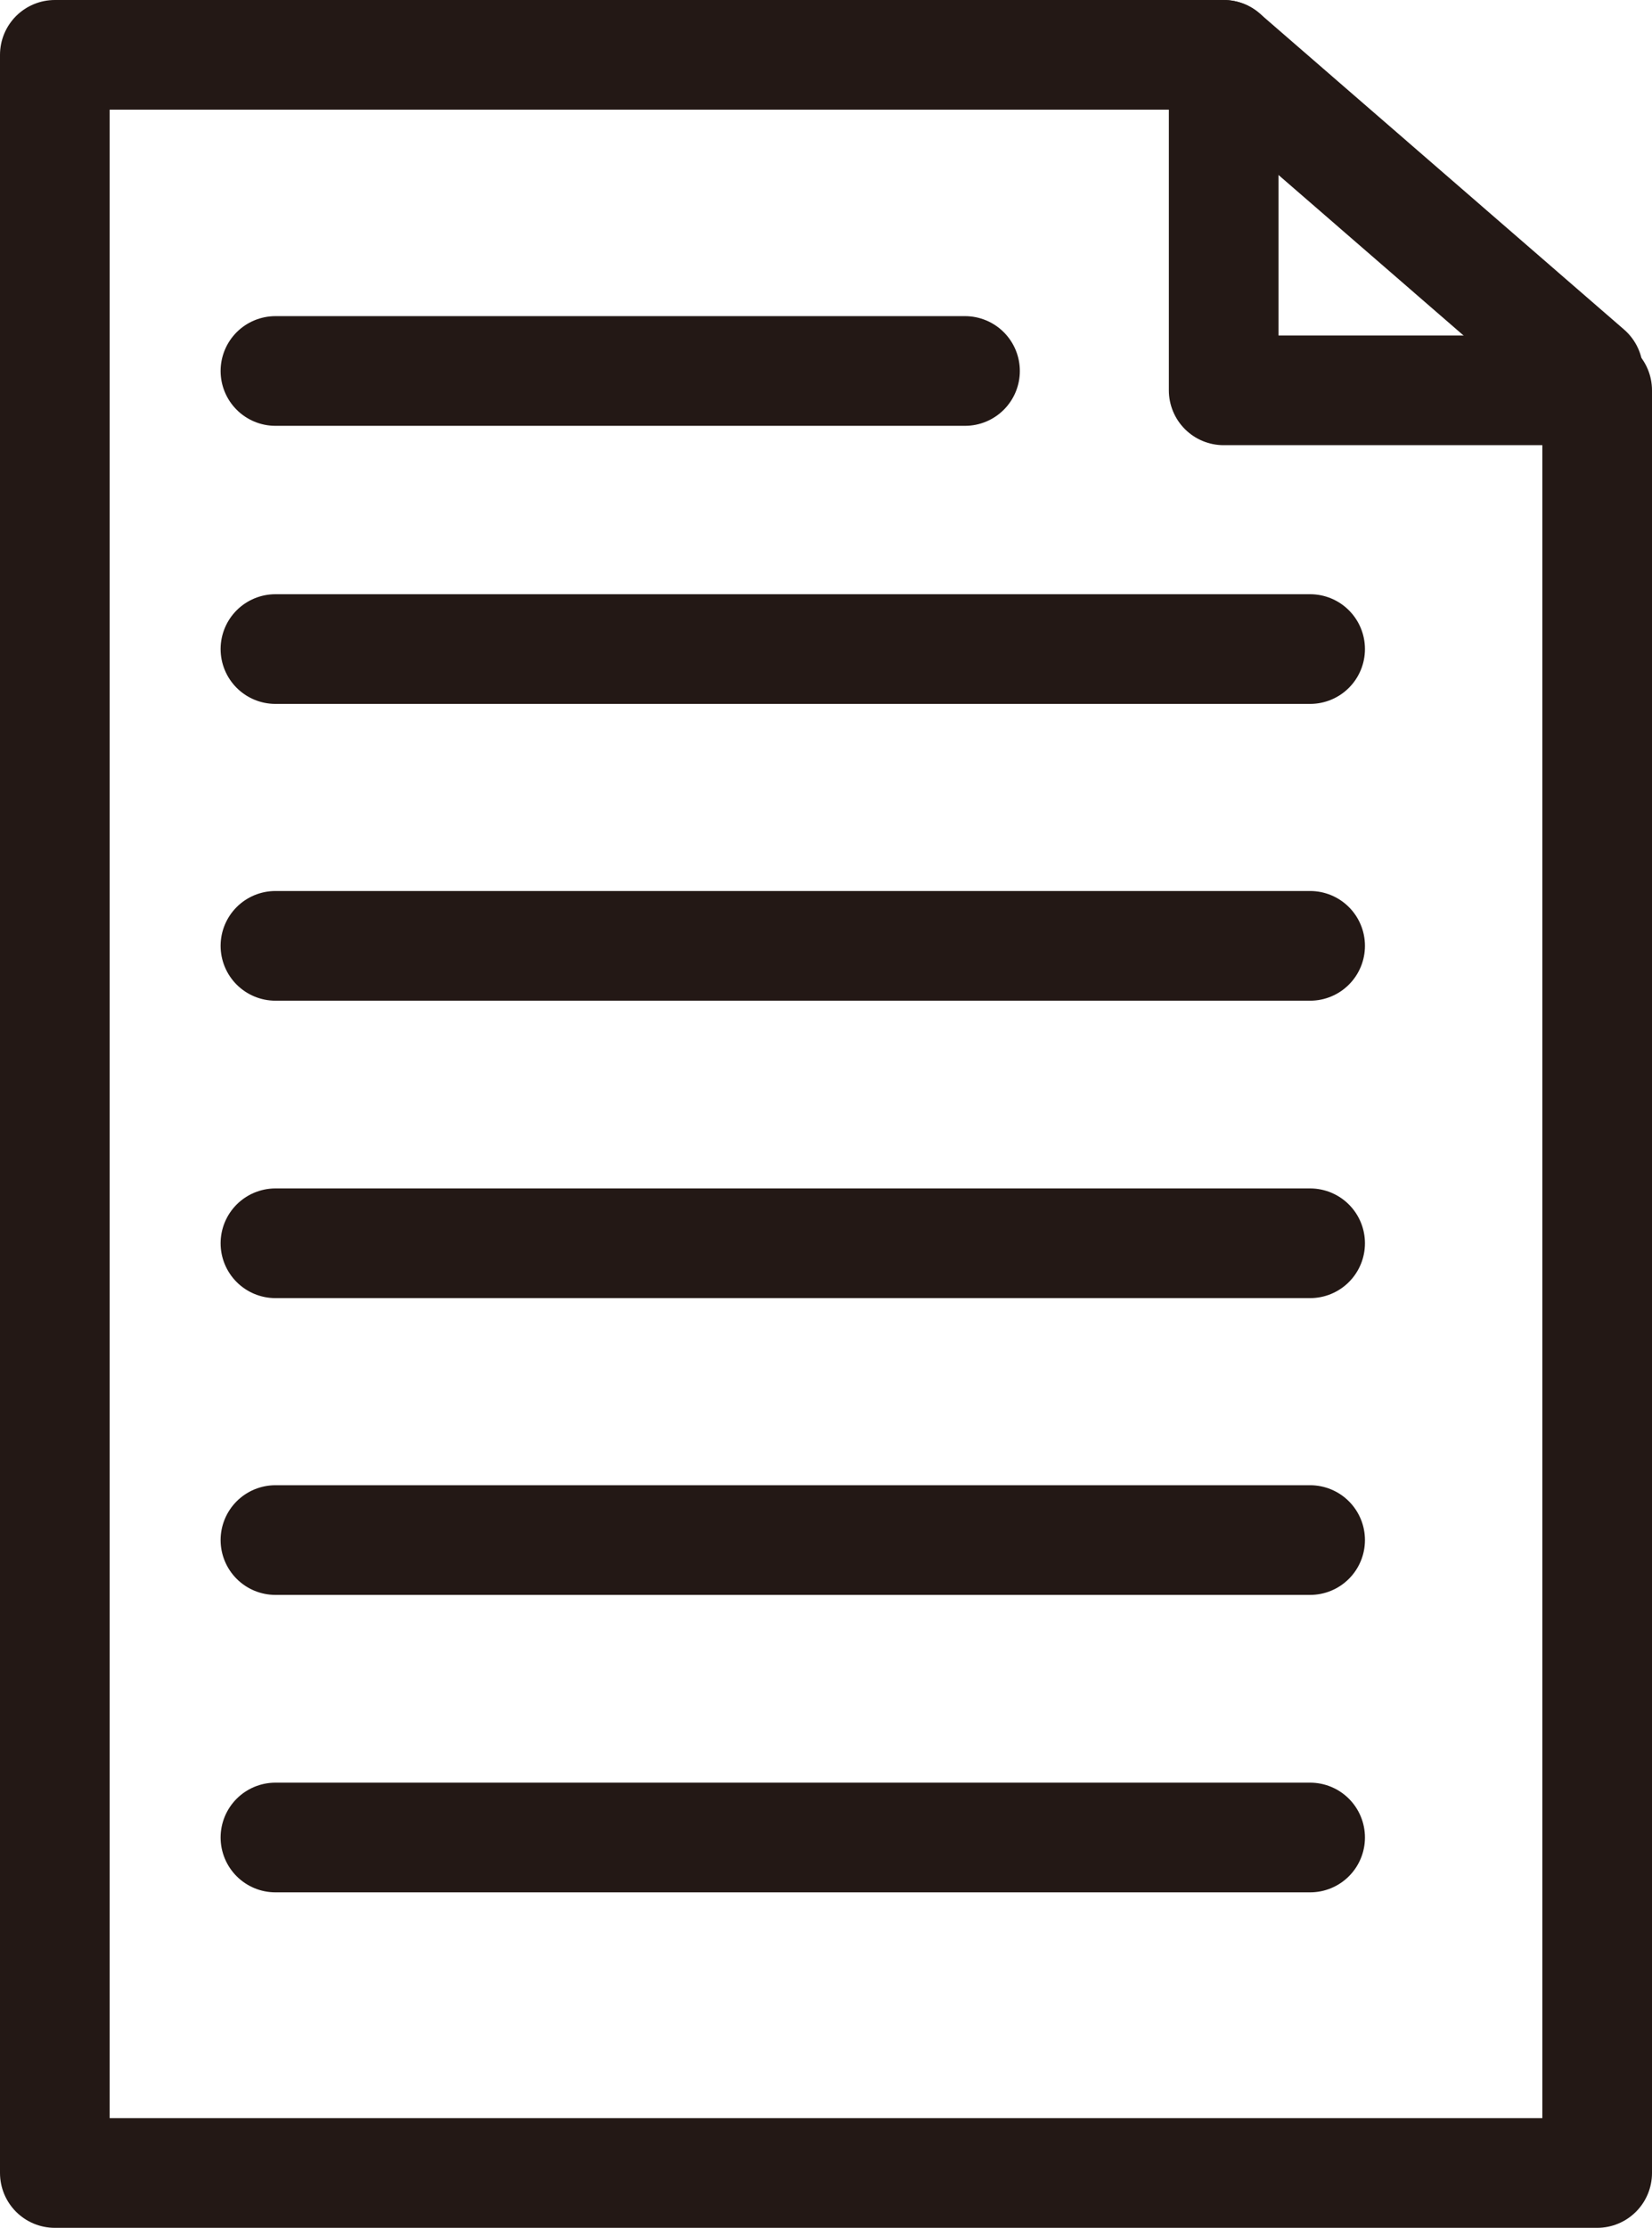<?xml version="1.0" encoding="UTF-8"?>
<svg id="_レイヤー_2" data-name="レイヤー 2" xmlns="http://www.w3.org/2000/svg" viewBox="0 0 25.61 34.53">
  <defs>
    <style>
      .cls-1 {
        stroke-linecap: round;
      }

      .cls-1, .cls-2 {
        fill: none;
        stroke: #231815;
        stroke-linejoin: round;
        stroke-width: 1.7px;
      }
    </style>
  </defs>
  <g id="_レイヤー_2-2" data-name="レイヤー 2">
    <g>
      <g>
        <polygon class="cls-2" points="24.76 33.68 .85 33.68 .85 .85 18.97 .85 18.97 6.05 24.76 6.05 24.76 33.68"/>
        <line class="cls-1" x1="18.97" y1=".85" x2="24.62" y2="5.75"/>
      </g>
      <line class="cls-1" x1="4.27" y1="5.75" x2="14.96" y2="5.75"/>
      <line class="cls-1" x1="4.27" y1="10.06" x2="20.31" y2="10.06"/>
      <line class="cls-1" x1="4.27" y1="14.66" x2="20.31" y2="14.66"/>
      <line class="cls-1" x1="4.27" y1="19.27" x2="20.31" y2="19.27"/>
      <line class="cls-1" x1="4.27" y1="23.87" x2="20.31" y2="23.87"/>
      <line class="cls-1" x1="4.27" y1="28.48" x2="20.31" y2="28.48"/>
    </g>
  </g>
</svg>